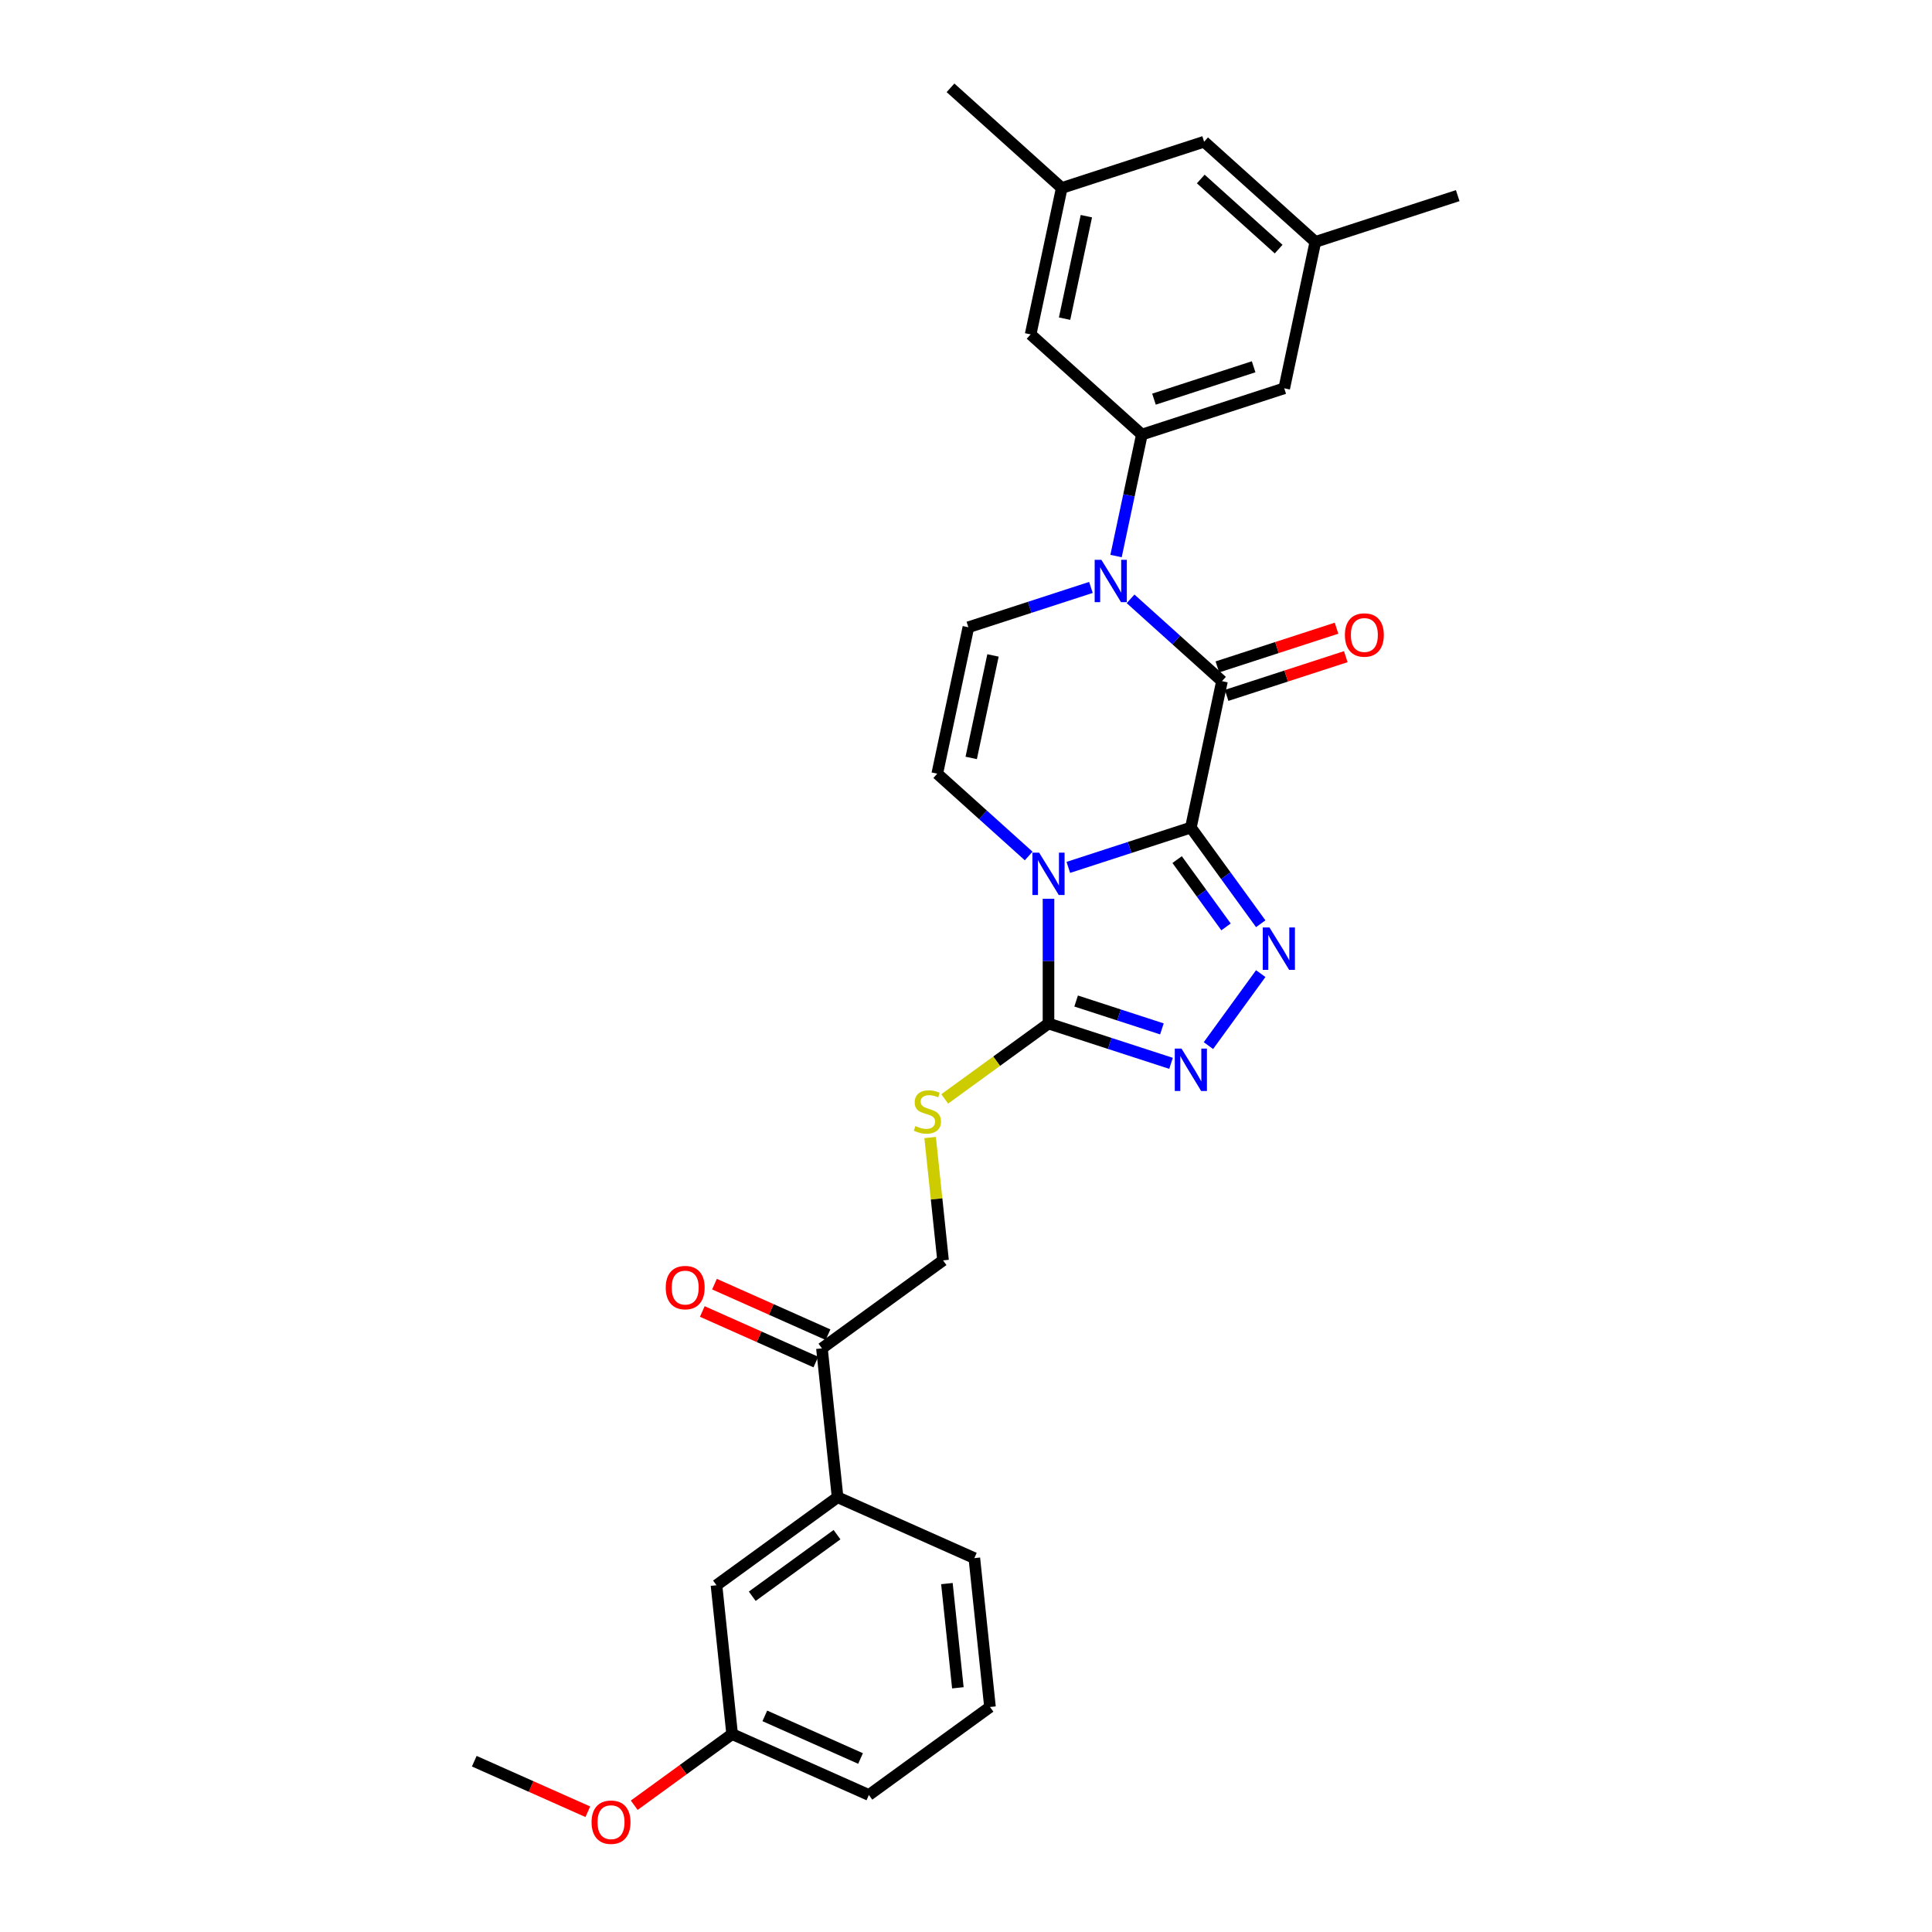 <?xml version='1.0' encoding='iso-8859-1'?>
<svg version='1.1' baseProfile='full'
              xmlns='http://www.w3.org/2000/svg'
                      xmlns:rdkit='http://www.rdkit.org/xml'
                      xmlns:xlink='http://www.w3.org/1999/xlink'
                  xml:space='preserve'
width='1000px' height='1000px' viewBox='0 0 1000 1000'>
<!-- END OF HEADER -->
<rect style='opacity:1.0;fill:#FFFFFF;stroke:none' width='1000' height='1000' x='0' y='0'> </rect>
<path class='bond-0' d='M 616.39,428.35 L 584.676,438.655' style='fill:none;fill-rule:evenodd;stroke:#000000;stroke-width:6px;stroke-linecap:butt;stroke-linejoin:miter;stroke-opacity:1' />
<path class='bond-0' d='M 584.676,438.655 L 552.961,448.96' style='fill:none;fill-rule:evenodd;stroke:#0000FF;stroke-width:6px;stroke-linecap:butt;stroke-linejoin:miter;stroke-opacity:1' />
<path class='bond-1' d='M 616.39,428.35 L 632.5,352.563' style='fill:none;fill-rule:evenodd;stroke:#000000;stroke-width:6px;stroke-linecap:butt;stroke-linejoin:miter;stroke-opacity:1' />
<path class='bond-2' d='M 616.39,428.35 L 634.472,453.238' style='fill:none;fill-rule:evenodd;stroke:#000000;stroke-width:6px;stroke-linecap:butt;stroke-linejoin:miter;stroke-opacity:1' />
<path class='bond-2' d='M 634.472,453.238 L 652.554,478.125' style='fill:none;fill-rule:evenodd;stroke:#0000FF;stroke-width:6px;stroke-linecap:butt;stroke-linejoin:miter;stroke-opacity:1' />
<path class='bond-2' d='M 609.278,444.925 L 621.936,462.346' style='fill:none;fill-rule:evenodd;stroke:#000000;stroke-width:6px;stroke-linecap:butt;stroke-linejoin:miter;stroke-opacity:1' />
<path class='bond-2' d='M 621.936,462.346 L 634.593,479.767' style='fill:none;fill-rule:evenodd;stroke:#0000FF;stroke-width:6px;stroke-linecap:butt;stroke-linejoin:miter;stroke-opacity:1' />
<path class='bond-4' d='M 542.702,465.201 L 542.702,497.487' style='fill:none;fill-rule:evenodd;stroke:#0000FF;stroke-width:6px;stroke-linecap:butt;stroke-linejoin:miter;stroke-opacity:1' />
<path class='bond-4' d='M 542.702,497.487 L 542.702,529.774' style='fill:none;fill-rule:evenodd;stroke:#000000;stroke-width:6px;stroke-linecap:butt;stroke-linejoin:miter;stroke-opacity:1' />
<path class='bond-6' d='M 532.444,443.056 L 508.783,421.752' style='fill:none;fill-rule:evenodd;stroke:#0000FF;stroke-width:6px;stroke-linecap:butt;stroke-linejoin:miter;stroke-opacity:1' />
<path class='bond-6' d='M 508.783,421.752 L 485.123,400.449' style='fill:none;fill-rule:evenodd;stroke:#000000;stroke-width:6px;stroke-linecap:butt;stroke-linejoin:miter;stroke-opacity:1' />
<path class='bond-3' d='M 632.5,352.563 L 608.839,331.259' style='fill:none;fill-rule:evenodd;stroke:#000000;stroke-width:6px;stroke-linecap:butt;stroke-linejoin:miter;stroke-opacity:1' />
<path class='bond-3' d='M 608.839,331.259 L 585.179,309.955' style='fill:none;fill-rule:evenodd;stroke:#0000FF;stroke-width:6px;stroke-linecap:butt;stroke-linejoin:miter;stroke-opacity:1' />
<path class='bond-11' d='M 634.894,359.932 L 665.733,349.911' style='fill:none;fill-rule:evenodd;stroke:#000000;stroke-width:6px;stroke-linecap:butt;stroke-linejoin:miter;stroke-opacity:1' />
<path class='bond-11' d='M 665.733,349.911 L 696.573,339.891' style='fill:none;fill-rule:evenodd;stroke:#FF0000;stroke-width:6px;stroke-linecap:butt;stroke-linejoin:miter;stroke-opacity:1' />
<path class='bond-11' d='M 630.105,345.194 L 660.945,335.174' style='fill:none;fill-rule:evenodd;stroke:#000000;stroke-width:6px;stroke-linecap:butt;stroke-linejoin:miter;stroke-opacity:1' />
<path class='bond-11' d='M 660.945,335.174 L 691.784,325.153' style='fill:none;fill-rule:evenodd;stroke:#FF0000;stroke-width:6px;stroke-linecap:butt;stroke-linejoin:miter;stroke-opacity:1' />
<path class='bond-5' d='M 652.554,503.942 L 625.479,541.207' style='fill:none;fill-rule:evenodd;stroke:#0000FF;stroke-width:6px;stroke-linecap:butt;stroke-linejoin:miter;stroke-opacity:1' />
<path class='bond-7' d='M 564.662,304.052 L 532.947,314.356' style='fill:none;fill-rule:evenodd;stroke:#0000FF;stroke-width:6px;stroke-linecap:butt;stroke-linejoin:miter;stroke-opacity:1' />
<path class='bond-7' d='M 532.947,314.356 L 501.232,324.661' style='fill:none;fill-rule:evenodd;stroke:#000000;stroke-width:6px;stroke-linecap:butt;stroke-linejoin:miter;stroke-opacity:1' />
<path class='bond-8' d='M 577.664,287.81 L 584.347,256.371' style='fill:none;fill-rule:evenodd;stroke:#0000FF;stroke-width:6px;stroke-linecap:butt;stroke-linejoin:miter;stroke-opacity:1' />
<path class='bond-8' d='M 584.347,256.371 L 591.029,224.931' style='fill:none;fill-rule:evenodd;stroke:#000000;stroke-width:6px;stroke-linecap:butt;stroke-linejoin:miter;stroke-opacity:1' />
<path class='bond-9' d='M 542.702,529.774 L 515.847,549.285' style='fill:none;fill-rule:evenodd;stroke:#000000;stroke-width:6px;stroke-linecap:butt;stroke-linejoin:miter;stroke-opacity:1' />
<path class='bond-9' d='M 515.847,549.285 L 488.991,568.797' style='fill:none;fill-rule:evenodd;stroke:#CCCC00;stroke-width:6px;stroke-linecap:butt;stroke-linejoin:miter;stroke-opacity:1' />
<path class='bond-29' d='M 542.702,529.774 L 574.417,540.078' style='fill:none;fill-rule:evenodd;stroke:#000000;stroke-width:6px;stroke-linecap:butt;stroke-linejoin:miter;stroke-opacity:1' />
<path class='bond-29' d='M 574.417,540.078 L 606.132,550.383' style='fill:none;fill-rule:evenodd;stroke:#0000FF;stroke-width:6px;stroke-linecap:butt;stroke-linejoin:miter;stroke-opacity:1' />
<path class='bond-29' d='M 557.005,518.127 L 579.206,525.341' style='fill:none;fill-rule:evenodd;stroke:#000000;stroke-width:6px;stroke-linecap:butt;stroke-linejoin:miter;stroke-opacity:1' />
<path class='bond-29' d='M 579.206,525.341 L 601.406,532.554' style='fill:none;fill-rule:evenodd;stroke:#0000FF;stroke-width:6px;stroke-linecap:butt;stroke-linejoin:miter;stroke-opacity:1' />
<path class='bond-30' d='M 485.123,400.449 L 501.232,324.661' style='fill:none;fill-rule:evenodd;stroke:#000000;stroke-width:6px;stroke-linecap:butt;stroke-linejoin:miter;stroke-opacity:1' />
<path class='bond-30' d='M 502.697,392.302 L 513.973,339.251' style='fill:none;fill-rule:evenodd;stroke:#000000;stroke-width:6px;stroke-linecap:butt;stroke-linejoin:miter;stroke-opacity:1' />
<path class='bond-13' d='M 591.029,224.931 L 664.718,200.988' style='fill:none;fill-rule:evenodd;stroke:#000000;stroke-width:6px;stroke-linecap:butt;stroke-linejoin:miter;stroke-opacity:1' />
<path class='bond-13' d='M 597.294,206.602 L 648.876,189.842' style='fill:none;fill-rule:evenodd;stroke:#000000;stroke-width:6px;stroke-linecap:butt;stroke-linejoin:miter;stroke-opacity:1' />
<path class='bond-14' d='M 591.029,224.931 L 533.45,173.086' style='fill:none;fill-rule:evenodd;stroke:#000000;stroke-width:6px;stroke-linecap:butt;stroke-linejoin:miter;stroke-opacity:1' />
<path class='bond-15' d='M 481.434,588.782 L 484.776,620.577' style='fill:none;fill-rule:evenodd;stroke:#CCCC00;stroke-width:6px;stroke-linecap:butt;stroke-linejoin:miter;stroke-opacity:1' />
<path class='bond-15' d='M 484.776,620.577 L 488.118,652.372' style='fill:none;fill-rule:evenodd;stroke:#000000;stroke-width:6px;stroke-linecap:butt;stroke-linejoin:miter;stroke-opacity:1' />
<path class='bond-10' d='M 425.435,697.913 L 488.118,652.372' style='fill:none;fill-rule:evenodd;stroke:#000000;stroke-width:6px;stroke-linecap:butt;stroke-linejoin:miter;stroke-opacity:1' />
<path class='bond-12' d='M 425.435,697.913 L 433.534,774.97' style='fill:none;fill-rule:evenodd;stroke:#000000;stroke-width:6px;stroke-linecap:butt;stroke-linejoin:miter;stroke-opacity:1' />
<path class='bond-19' d='M 428.586,690.835 L 399.2,677.752' style='fill:none;fill-rule:evenodd;stroke:#000000;stroke-width:6px;stroke-linecap:butt;stroke-linejoin:miter;stroke-opacity:1' />
<path class='bond-19' d='M 399.2,677.752 L 369.814,664.668' style='fill:none;fill-rule:evenodd;stroke:#FF0000;stroke-width:6px;stroke-linecap:butt;stroke-linejoin:miter;stroke-opacity:1' />
<path class='bond-19' d='M 422.284,704.992 L 392.897,691.908' style='fill:none;fill-rule:evenodd;stroke:#000000;stroke-width:6px;stroke-linecap:butt;stroke-linejoin:miter;stroke-opacity:1' />
<path class='bond-19' d='M 392.897,691.908 L 363.511,678.824' style='fill:none;fill-rule:evenodd;stroke:#FF0000;stroke-width:6px;stroke-linecap:butt;stroke-linejoin:miter;stroke-opacity:1' />
<path class='bond-16' d='M 433.534,774.97 L 370.851,820.511' style='fill:none;fill-rule:evenodd;stroke:#000000;stroke-width:6px;stroke-linecap:butt;stroke-linejoin:miter;stroke-opacity:1' />
<path class='bond-16' d='M 433.24,794.337 L 389.362,826.217' style='fill:none;fill-rule:evenodd;stroke:#000000;stroke-width:6px;stroke-linecap:butt;stroke-linejoin:miter;stroke-opacity:1' />
<path class='bond-23' d='M 433.534,774.97 L 504.316,806.484' style='fill:none;fill-rule:evenodd;stroke:#000000;stroke-width:6px;stroke-linecap:butt;stroke-linejoin:miter;stroke-opacity:1' />
<path class='bond-17' d='M 664.718,200.988 L 680.827,125.201' style='fill:none;fill-rule:evenodd;stroke:#000000;stroke-width:6px;stroke-linecap:butt;stroke-linejoin:miter;stroke-opacity:1' />
<path class='bond-18' d='M 533.45,173.086 L 549.559,97.299' style='fill:none;fill-rule:evenodd;stroke:#000000;stroke-width:6px;stroke-linecap:butt;stroke-linejoin:miter;stroke-opacity:1' />
<path class='bond-18' d='M 551.024,164.94 L 562.3,111.889' style='fill:none;fill-rule:evenodd;stroke:#000000;stroke-width:6px;stroke-linecap:butt;stroke-linejoin:miter;stroke-opacity:1' />
<path class='bond-21' d='M 370.851,820.511 L 378.95,897.567' style='fill:none;fill-rule:evenodd;stroke:#000000;stroke-width:6px;stroke-linecap:butt;stroke-linejoin:miter;stroke-opacity:1' />
<path class='bond-25' d='M 680.827,125.201 L 754.515,101.258' style='fill:none;fill-rule:evenodd;stroke:#000000;stroke-width:6px;stroke-linecap:butt;stroke-linejoin:miter;stroke-opacity:1' />
<path class='bond-31' d='M 680.827,125.201 L 623.248,73.356' style='fill:none;fill-rule:evenodd;stroke:#000000;stroke-width:6px;stroke-linecap:butt;stroke-linejoin:miter;stroke-opacity:1' />
<path class='bond-31' d='M 661.821,128.94 L 621.516,92.649' style='fill:none;fill-rule:evenodd;stroke:#000000;stroke-width:6px;stroke-linecap:butt;stroke-linejoin:miter;stroke-opacity:1' />
<path class='bond-20' d='M 549.559,97.299 L 623.248,73.356' style='fill:none;fill-rule:evenodd;stroke:#000000;stroke-width:6px;stroke-linecap:butt;stroke-linejoin:miter;stroke-opacity:1' />
<path class='bond-26' d='M 549.559,97.299 L 491.98,45.455' style='fill:none;fill-rule:evenodd;stroke:#000000;stroke-width:6px;stroke-linecap:butt;stroke-linejoin:miter;stroke-opacity:1' />
<path class='bond-22' d='M 378.95,897.567 L 353.613,915.976' style='fill:none;fill-rule:evenodd;stroke:#000000;stroke-width:6px;stroke-linecap:butt;stroke-linejoin:miter;stroke-opacity:1' />
<path class='bond-22' d='M 353.613,915.976 L 328.276,934.384' style='fill:none;fill-rule:evenodd;stroke:#FF0000;stroke-width:6px;stroke-linecap:butt;stroke-linejoin:miter;stroke-opacity:1' />
<path class='bond-32' d='M 378.95,897.567 L 449.732,929.082' style='fill:none;fill-rule:evenodd;stroke:#000000;stroke-width:6px;stroke-linecap:butt;stroke-linejoin:miter;stroke-opacity:1' />
<path class='bond-32' d='M 395.87,888.138 L 445.417,910.198' style='fill:none;fill-rule:evenodd;stroke:#000000;stroke-width:6px;stroke-linecap:butt;stroke-linejoin:miter;stroke-opacity:1' />
<path class='bond-28' d='M 304.257,937.762 L 274.871,924.679' style='fill:none;fill-rule:evenodd;stroke:#FF0000;stroke-width:6px;stroke-linecap:butt;stroke-linejoin:miter;stroke-opacity:1' />
<path class='bond-28' d='M 274.871,924.679 L 245.485,911.595' style='fill:none;fill-rule:evenodd;stroke:#000000;stroke-width:6px;stroke-linecap:butt;stroke-linejoin:miter;stroke-opacity:1' />
<path class='bond-24' d='M 504.316,806.484 L 512.415,883.54' style='fill:none;fill-rule:evenodd;stroke:#000000;stroke-width:6px;stroke-linecap:butt;stroke-linejoin:miter;stroke-opacity:1' />
<path class='bond-24' d='M 490.119,819.662 L 495.789,873.601' style='fill:none;fill-rule:evenodd;stroke:#000000;stroke-width:6px;stroke-linecap:butt;stroke-linejoin:miter;stroke-opacity:1' />
<path class='bond-27' d='M 512.415,883.54 L 449.732,929.082' style='fill:none;fill-rule:evenodd;stroke:#000000;stroke-width:6px;stroke-linecap:butt;stroke-linejoin:miter;stroke-opacity:1' />
<path  class='atom-1' d='M 537.852 441.322
L 545.042 452.944
Q 545.755 454.091, 546.902 456.167
Q 548.048 458.244, 548.11 458.368
L 548.11 441.322
L 551.024 441.322
L 551.024 463.264
L 548.017 463.264
L 540.3 450.558
Q 539.401 449.07, 538.441 447.365
Q 537.511 445.661, 537.232 445.134
L 537.232 463.264
L 534.381 463.264
L 534.381 441.322
L 537.852 441.322
' fill='#0000FF'/>
<path  class='atom-3' d='M 657.082 480.062
L 664.272 491.684
Q 664.985 492.831, 666.132 494.907
Q 667.279 496.984, 667.341 497.108
L 667.341 480.062
L 670.254 480.062
L 670.254 502.005
L 667.248 502.005
L 659.53 489.298
Q 658.632 487.81, 657.671 486.106
Q 656.741 484.401, 656.462 483.874
L 656.462 502.005
L 653.611 502.005
L 653.611 480.062
L 657.082 480.062
' fill='#0000FF'/>
<path  class='atom-4' d='M 570.07 289.747
L 577.26 301.369
Q 577.973 302.516, 579.12 304.592
Q 580.266 306.669, 580.328 306.793
L 580.328 289.747
L 583.242 289.747
L 583.242 311.69
L 580.236 311.69
L 572.518 298.983
Q 571.62 297.495, 570.659 295.791
Q 569.729 294.086, 569.45 293.559
L 569.45 311.69
L 566.599 311.69
L 566.599 289.747
L 570.07 289.747
' fill='#0000FF'/>
<path  class='atom-6' d='M 611.54 542.745
L 618.73 554.367
Q 619.443 555.514, 620.59 557.59
Q 621.737 559.667, 621.799 559.791
L 621.799 542.745
L 624.712 542.745
L 624.712 564.688
L 621.706 564.688
L 613.989 551.981
Q 613.09 550.493, 612.129 548.789
Q 611.199 547.084, 610.92 546.557
L 610.92 564.688
L 608.069 564.688
L 608.069 542.745
L 611.54 542.745
' fill='#0000FF'/>
<path  class='atom-10' d='M 473.821 582.847
Q 474.069 582.94, 475.091 583.373
Q 476.114 583.807, 477.23 584.086
Q 478.377 584.334, 479.492 584.334
Q 481.569 584.334, 482.777 583.342
Q 483.986 582.32, 483.986 580.553
Q 483.986 579.344, 483.366 578.601
Q 482.777 577.857, 481.848 577.454
Q 480.918 577.051, 479.368 576.586
Q 477.416 575.997, 476.238 575.439
Q 475.091 574.882, 474.255 573.704
Q 473.449 572.526, 473.449 570.543
Q 473.449 567.784, 475.308 566.08
Q 477.199 564.375, 480.918 564.375
Q 483.459 564.375, 486.342 565.584
L 485.629 567.97
Q 482.994 566.886, 481.011 566.886
Q 478.872 566.886, 477.695 567.784
Q 476.517 568.652, 476.548 570.171
Q 476.548 571.349, 477.137 572.061
Q 477.757 572.774, 478.624 573.177
Q 479.523 573.58, 481.011 574.045
Q 482.994 574.665, 484.172 575.285
Q 485.35 575.904, 486.187 577.175
Q 487.054 578.415, 487.054 580.553
Q 487.054 583.59, 485.009 585.233
Q 482.994 586.845, 479.616 586.845
Q 477.664 586.845, 476.176 586.411
Q 474.719 586.008, 472.984 585.295
L 473.821 582.847
' fill='#CCCC00'/>
<path  class='atom-12' d='M 696.115 328.682
Q 696.115 323.413, 698.719 320.469
Q 701.322 317.525, 706.188 317.525
Q 711.054 317.525, 713.657 320.469
Q 716.26 323.413, 716.26 328.682
Q 716.26 334.013, 713.626 337.05
Q 710.992 340.056, 706.188 340.056
Q 701.353 340.056, 698.719 337.05
Q 696.115 334.044, 696.115 328.682
M 706.188 337.577
Q 709.535 337.577, 711.333 335.345
Q 713.161 333.083, 713.161 328.682
Q 713.161 324.374, 711.333 322.205
Q 709.535 320.004, 706.188 320.004
Q 702.841 320.004, 701.012 322.174
Q 699.215 324.343, 699.215 328.682
Q 699.215 333.114, 701.012 335.345
Q 702.841 337.577, 706.188 337.577
' fill='#FF0000'/>
<path  class='atom-20' d='M 344.581 666.461
Q 344.581 661.193, 347.184 658.248
Q 349.787 655.304, 354.653 655.304
Q 359.519 655.304, 362.122 658.248
Q 364.725 661.193, 364.725 666.461
Q 364.725 671.792, 362.091 674.829
Q 359.457 677.835, 354.653 677.835
Q 349.818 677.835, 347.184 674.829
Q 344.581 671.823, 344.581 666.461
M 354.653 675.356
Q 358 675.356, 359.798 673.125
Q 361.626 670.862, 361.626 666.461
Q 361.626 662.153, 359.798 659.984
Q 358 657.783, 354.653 657.783
Q 351.306 657.783, 349.477 659.953
Q 347.68 662.122, 347.68 666.461
Q 347.68 670.893, 349.477 673.125
Q 351.306 675.356, 354.653 675.356
' fill='#FF0000'/>
<path  class='atom-23' d='M 306.194 943.171
Q 306.194 937.903, 308.798 934.958
Q 311.401 932.014, 316.267 932.014
Q 321.133 932.014, 323.736 934.958
Q 326.339 937.903, 326.339 943.171
Q 326.339 948.502, 323.705 951.539
Q 321.071 954.545, 316.267 954.545
Q 311.432 954.545, 308.798 951.539
Q 306.194 948.533, 306.194 943.171
M 316.267 952.066
Q 319.614 952.066, 321.411 949.835
Q 323.24 947.572, 323.24 943.171
Q 323.24 938.863, 321.411 936.694
Q 319.614 934.494, 316.267 934.494
Q 312.92 934.494, 311.091 936.663
Q 309.294 938.832, 309.294 943.171
Q 309.294 947.603, 311.091 949.835
Q 312.92 952.066, 316.267 952.066
' fill='#FF0000'/>
</svg>
